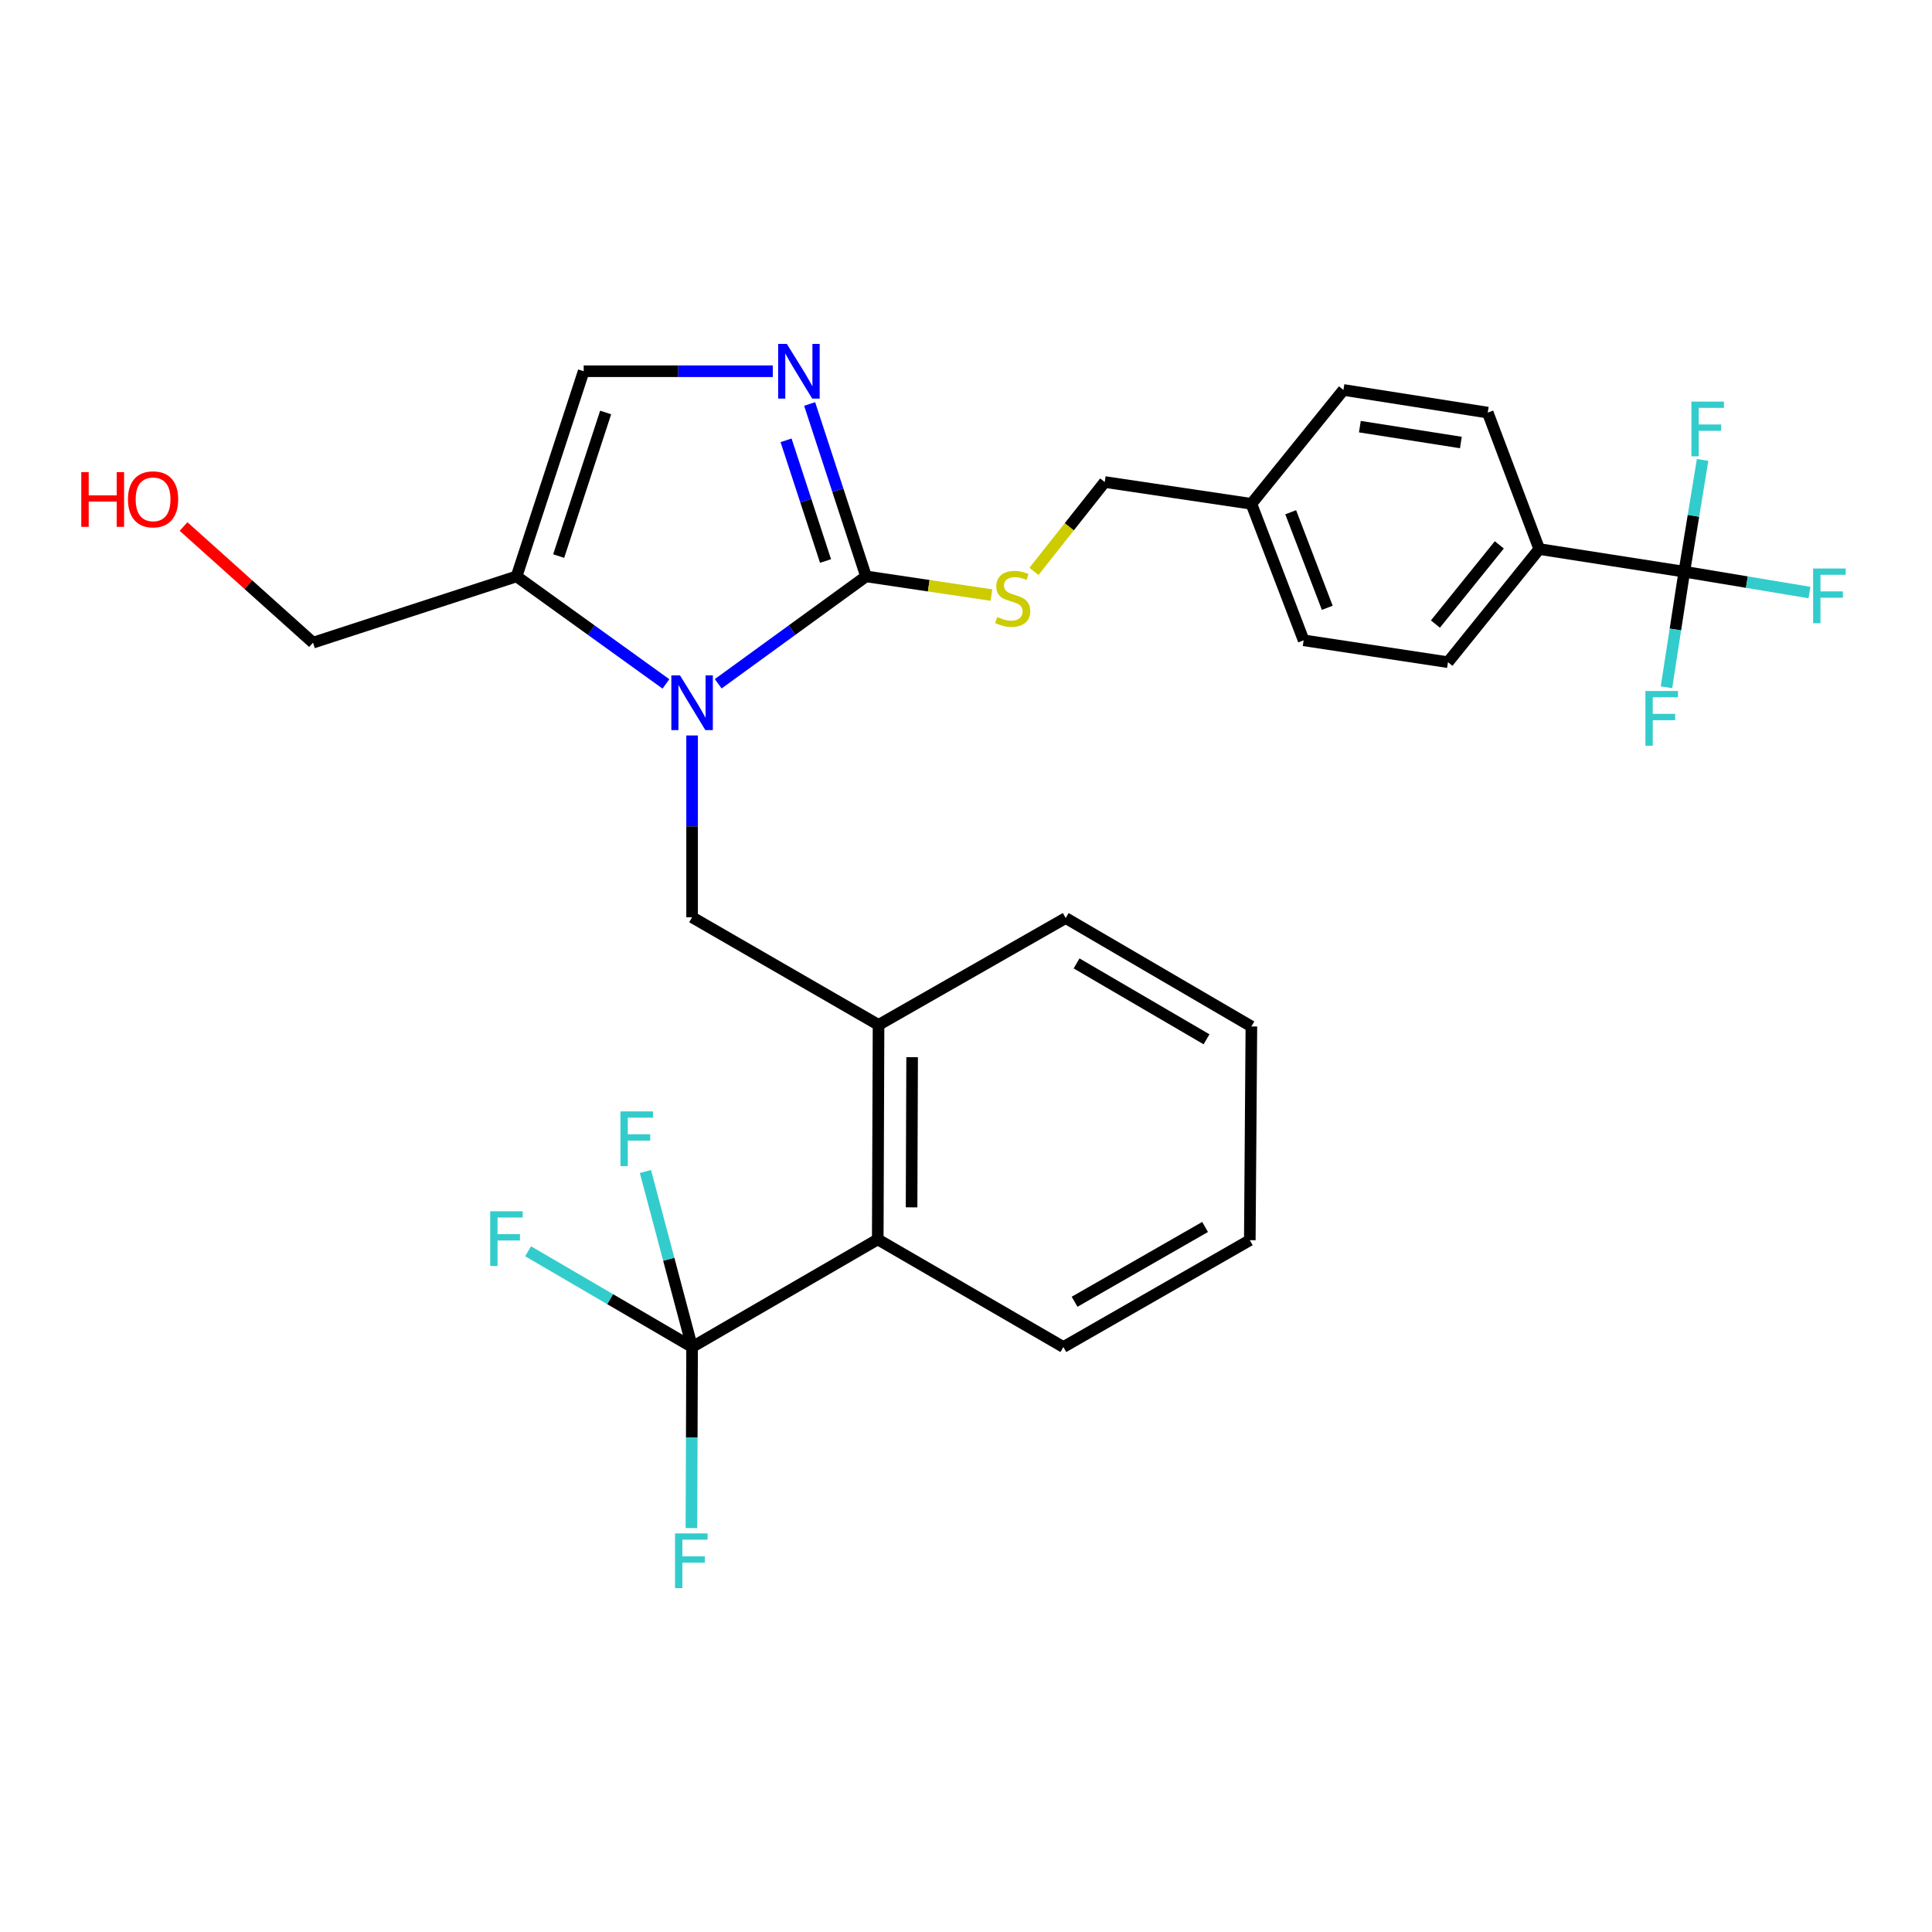 <?xml version='1.0' encoding='iso-8859-1'?>
<svg version='1.1' baseProfile='full'
              xmlns='http://www.w3.org/2000/svg'
                      xmlns:rdkit='http://www.rdkit.org/xml'
                      xmlns:xlink='http://www.w3.org/1999/xlink'
                  xml:space='preserve'
width='1000px' height='1000px' viewBox='0 0 1000 1000'>
<!-- END OF HEADER -->
<rect style='opacity:1.0;fill:#FFFFFF;stroke:none' width='1000' height='1000' x='0' y='0'> </rect>
<path class='bond-0' d='M 371.747,353.917 L 410.002,326.126' style='fill:none;fill-rule:evenodd;stroke:#0000FF;stroke-width:6px;stroke-linecap:butt;stroke-linejoin:miter;stroke-opacity:1' />
<path class='bond-0' d='M 410.002,326.126 L 448.257,298.335' style='fill:none;fill-rule:evenodd;stroke:#000000;stroke-width:6px;stroke-linecap:butt;stroke-linejoin:miter;stroke-opacity:1' />
<path class='bond-2' d='M 344.687,353.994 L 306.033,326.164' style='fill:none;fill-rule:evenodd;stroke:#0000FF;stroke-width:6px;stroke-linecap:butt;stroke-linejoin:miter;stroke-opacity:1' />
<path class='bond-2' d='M 306.033,326.164 L 267.379,298.335' style='fill:none;fill-rule:evenodd;stroke:#000000;stroke-width:6px;stroke-linecap:butt;stroke-linejoin:miter;stroke-opacity:1' />
<path class='bond-5' d='M 358.225,380.677 L 358.225,427.725' style='fill:none;fill-rule:evenodd;stroke:#0000FF;stroke-width:6px;stroke-linecap:butt;stroke-linejoin:miter;stroke-opacity:1' />
<path class='bond-5' d='M 358.225,427.725 L 358.225,474.774' style='fill:none;fill-rule:evenodd;stroke:#000000;stroke-width:6px;stroke-linecap:butt;stroke-linejoin:miter;stroke-opacity:1' />
<path class='bond-1' d='M 448.257,298.335 L 433.663,253.718' style='fill:none;fill-rule:evenodd;stroke:#000000;stroke-width:6px;stroke-linecap:butt;stroke-linejoin:miter;stroke-opacity:1' />
<path class='bond-1' d='M 433.663,253.718 L 419.069,209.101' style='fill:none;fill-rule:evenodd;stroke:#0000FF;stroke-width:6px;stroke-linecap:butt;stroke-linejoin:miter;stroke-opacity:1' />
<path class='bond-1' d='M 427.299,290.373 L 417.083,259.141' style='fill:none;fill-rule:evenodd;stroke:#000000;stroke-width:6px;stroke-linecap:butt;stroke-linejoin:miter;stroke-opacity:1' />
<path class='bond-1' d='M 417.083,259.141 L 406.867,227.909' style='fill:none;fill-rule:evenodd;stroke:#0000FF;stroke-width:6px;stroke-linecap:butt;stroke-linejoin:miter;stroke-opacity:1' />
<path class='bond-9' d='M 448.257,298.335 L 480.713,303.17' style='fill:none;fill-rule:evenodd;stroke:#000000;stroke-width:6px;stroke-linecap:butt;stroke-linejoin:miter;stroke-opacity:1' />
<path class='bond-9' d='M 480.713,303.17 L 513.17,308.006' style='fill:none;fill-rule:evenodd;stroke:#CCCC00;stroke-width:6px;stroke-linecap:butt;stroke-linejoin:miter;stroke-opacity:1' />
<path class='bond-29' d='M 399.998,192.148 L 351.056,192.148' style='fill:none;fill-rule:evenodd;stroke:#0000FF;stroke-width:6px;stroke-linecap:butt;stroke-linejoin:miter;stroke-opacity:1' />
<path class='bond-29' d='M 351.056,192.148 L 302.113,192.148' style='fill:none;fill-rule:evenodd;stroke:#000000;stroke-width:6px;stroke-linecap:butt;stroke-linejoin:miter;stroke-opacity:1' />
<path class='bond-6' d='M 267.379,298.335 L 302.113,192.148' style='fill:none;fill-rule:evenodd;stroke:#000000;stroke-width:6px;stroke-linecap:butt;stroke-linejoin:miter;stroke-opacity:1' />
<path class='bond-6' d='M 289.169,287.83 L 313.483,213.499' style='fill:none;fill-rule:evenodd;stroke:#000000;stroke-width:6px;stroke-linecap:butt;stroke-linejoin:miter;stroke-opacity:1' />
<path class='bond-21' d='M 267.379,298.335 L 162.016,332.642' style='fill:none;fill-rule:evenodd;stroke:#000000;stroke-width:6px;stroke-linecap:butt;stroke-linejoin:miter;stroke-opacity:1' />
<path class='bond-3' d='M 358.225,697.217 L 454.324,641.512' style='fill:none;fill-rule:evenodd;stroke:#000000;stroke-width:6px;stroke-linecap:butt;stroke-linejoin:miter;stroke-opacity:1' />
<path class='bond-11' d='M 358.225,697.217 L 358.053,744.072' style='fill:none;fill-rule:evenodd;stroke:#000000;stroke-width:6px;stroke-linecap:butt;stroke-linejoin:miter;stroke-opacity:1' />
<path class='bond-11' d='M 358.053,744.072 L 357.88,790.927' style='fill:none;fill-rule:evenodd;stroke:#33CCCC;stroke-width:6px;stroke-linecap:butt;stroke-linejoin:miter;stroke-opacity:1' />
<path class='bond-12' d='M 358.225,697.217 L 346.15,651.793' style='fill:none;fill-rule:evenodd;stroke:#000000;stroke-width:6px;stroke-linecap:butt;stroke-linejoin:miter;stroke-opacity:1' />
<path class='bond-12' d='M 346.15,651.793 L 334.074,606.37' style='fill:none;fill-rule:evenodd;stroke:#33CCCC;stroke-width:6px;stroke-linecap:butt;stroke-linejoin:miter;stroke-opacity:1' />
<path class='bond-13' d='M 358.225,697.217 L 315.786,672.436' style='fill:none;fill-rule:evenodd;stroke:#000000;stroke-width:6px;stroke-linecap:butt;stroke-linejoin:miter;stroke-opacity:1' />
<path class='bond-13' d='M 315.786,672.436 L 273.348,647.655' style='fill:none;fill-rule:evenodd;stroke:#33CCCC;stroke-width:6px;stroke-linecap:butt;stroke-linejoin:miter;stroke-opacity:1' />
<path class='bond-4' d='M 871.794,295.912 L 796.706,284.185' style='fill:none;fill-rule:evenodd;stroke:#000000;stroke-width:6px;stroke-linecap:butt;stroke-linejoin:miter;stroke-opacity:1' />
<path class='bond-14' d='M 871.794,295.912 L 904.181,301.308' style='fill:none;fill-rule:evenodd;stroke:#000000;stroke-width:6px;stroke-linecap:butt;stroke-linejoin:miter;stroke-opacity:1' />
<path class='bond-14' d='M 904.181,301.308 L 936.568,306.703' style='fill:none;fill-rule:evenodd;stroke:#33CCCC;stroke-width:6px;stroke-linecap:butt;stroke-linejoin:miter;stroke-opacity:1' />
<path class='bond-15' d='M 871.794,295.912 L 876.529,266.985' style='fill:none;fill-rule:evenodd;stroke:#000000;stroke-width:6px;stroke-linecap:butt;stroke-linejoin:miter;stroke-opacity:1' />
<path class='bond-15' d='M 876.529,266.985 L 881.264,238.057' style='fill:none;fill-rule:evenodd;stroke:#33CCCC;stroke-width:6px;stroke-linecap:butt;stroke-linejoin:miter;stroke-opacity:1' />
<path class='bond-16' d='M 871.794,295.912 L 867.181,325.823' style='fill:none;fill-rule:evenodd;stroke:#000000;stroke-width:6px;stroke-linecap:butt;stroke-linejoin:miter;stroke-opacity:1' />
<path class='bond-16' d='M 867.181,325.823 L 862.567,355.734' style='fill:none;fill-rule:evenodd;stroke:#33CCCC;stroke-width:6px;stroke-linecap:butt;stroke-linejoin:miter;stroke-opacity:1' />
<path class='bond-7' d='M 358.225,474.774 L 454.731,530.489' style='fill:none;fill-rule:evenodd;stroke:#000000;stroke-width:6px;stroke-linecap:butt;stroke-linejoin:miter;stroke-opacity:1' />
<path class='bond-8' d='M 454.731,530.489 L 454.324,641.512' style='fill:none;fill-rule:evenodd;stroke:#000000;stroke-width:6px;stroke-linecap:butt;stroke-linejoin:miter;stroke-opacity:1' />
<path class='bond-8' d='M 472.114,547.206 L 471.829,624.922' style='fill:none;fill-rule:evenodd;stroke:#000000;stroke-width:6px;stroke-linecap:butt;stroke-linejoin:miter;stroke-opacity:1' />
<path class='bond-25' d='M 454.731,530.489 L 551.614,475.181' style='fill:none;fill-rule:evenodd;stroke:#000000;stroke-width:6px;stroke-linecap:butt;stroke-linejoin:miter;stroke-opacity:1' />
<path class='bond-26' d='M 454.324,641.512 L 550.403,697.217' style='fill:none;fill-rule:evenodd;stroke:#000000;stroke-width:6px;stroke-linecap:butt;stroke-linejoin:miter;stroke-opacity:1' />
<path class='bond-19' d='M 535.167,295.755 L 553.484,272.623' style='fill:none;fill-rule:evenodd;stroke:#CCCC00;stroke-width:6px;stroke-linecap:butt;stroke-linejoin:miter;stroke-opacity:1' />
<path class='bond-19' d='M 553.484,272.623 L 571.801,249.491' style='fill:none;fill-rule:evenodd;stroke:#000000;stroke-width:6px;stroke-linecap:butt;stroke-linejoin:miter;stroke-opacity:1' />
<path class='bond-10' d='M 796.706,284.185 L 749.461,342.75' style='fill:none;fill-rule:evenodd;stroke:#000000;stroke-width:6px;stroke-linecap:butt;stroke-linejoin:miter;stroke-opacity:1' />
<path class='bond-10' d='M 776.042,282.017 L 742.971,323.012' style='fill:none;fill-rule:evenodd;stroke:#000000;stroke-width:6px;stroke-linecap:butt;stroke-linejoin:miter;stroke-opacity:1' />
<path class='bond-31' d='M 796.706,284.185 L 770.055,213.565' style='fill:none;fill-rule:evenodd;stroke:#000000;stroke-width:6px;stroke-linecap:butt;stroke-linejoin:miter;stroke-opacity:1' />
<path class='bond-17' d='M 749.461,342.75 L 674.761,331.43' style='fill:none;fill-rule:evenodd;stroke:#000000;stroke-width:6px;stroke-linecap:butt;stroke-linejoin:miter;stroke-opacity:1' />
<path class='bond-18' d='M 770.055,213.565 L 695.365,201.839' style='fill:none;fill-rule:evenodd;stroke:#000000;stroke-width:6px;stroke-linecap:butt;stroke-linejoin:miter;stroke-opacity:1' />
<path class='bond-18' d='M 756.146,229.039 L 703.863,220.831' style='fill:none;fill-rule:evenodd;stroke:#000000;stroke-width:6px;stroke-linecap:butt;stroke-linejoin:miter;stroke-opacity:1' />
<path class='bond-20' d='M 571.801,249.491 L 647.713,260.781' style='fill:none;fill-rule:evenodd;stroke:#000000;stroke-width:6px;stroke-linecap:butt;stroke-linejoin:miter;stroke-opacity:1' />
<path class='bond-22' d='M 647.713,260.781 L 674.761,331.43' style='fill:none;fill-rule:evenodd;stroke:#000000;stroke-width:6px;stroke-linecap:butt;stroke-linejoin:miter;stroke-opacity:1' />
<path class='bond-22' d='M 668.061,265.141 L 686.995,314.596' style='fill:none;fill-rule:evenodd;stroke:#000000;stroke-width:6px;stroke-linecap:butt;stroke-linejoin:miter;stroke-opacity:1' />
<path class='bond-23' d='M 647.713,260.781 L 695.365,201.839' style='fill:none;fill-rule:evenodd;stroke:#000000;stroke-width:6px;stroke-linecap:butt;stroke-linejoin:miter;stroke-opacity:1' />
<path class='bond-24' d='M 162.016,332.642 L 128.515,302.584' style='fill:none;fill-rule:evenodd;stroke:#000000;stroke-width:6px;stroke-linecap:butt;stroke-linejoin:miter;stroke-opacity:1' />
<path class='bond-24' d='M 128.515,302.584 L 95.014,272.526' style='fill:none;fill-rule:evenodd;stroke:#FF0000;stroke-width:6px;stroke-linecap:butt;stroke-linejoin:miter;stroke-opacity:1' />
<path class='bond-27' d='M 551.614,475.181 L 647.713,531.293' style='fill:none;fill-rule:evenodd;stroke:#000000;stroke-width:6px;stroke-linecap:butt;stroke-linejoin:miter;stroke-opacity:1' />
<path class='bond-27' d='M 557.233,498.662 L 624.502,537.94' style='fill:none;fill-rule:evenodd;stroke:#000000;stroke-width:6px;stroke-linecap:butt;stroke-linejoin:miter;stroke-opacity:1' />
<path class='bond-30' d='M 550.403,697.217 L 646.899,641.919' style='fill:none;fill-rule:evenodd;stroke:#000000;stroke-width:6px;stroke-linecap:butt;stroke-linejoin:miter;stroke-opacity:1' />
<path class='bond-30' d='M 556.204,673.787 L 623.751,635.078' style='fill:none;fill-rule:evenodd;stroke:#000000;stroke-width:6px;stroke-linecap:butt;stroke-linejoin:miter;stroke-opacity:1' />
<path class='bond-28' d='M 647.713,531.293 L 646.899,641.919' style='fill:none;fill-rule:evenodd;stroke:#000000;stroke-width:6px;stroke-linecap:butt;stroke-linejoin:miter;stroke-opacity:1' />
<path  class='atom-0' d='M 351.965 349.581
L 361.245 364.581
Q 362.165 366.061, 363.645 368.741
Q 365.125 371.421, 365.205 371.581
L 365.205 349.581
L 368.965 349.581
L 368.965 377.901
L 365.085 377.901
L 355.125 361.501
Q 353.965 359.581, 352.725 357.381
Q 351.525 355.181, 351.165 354.501
L 351.165 377.901
L 347.485 377.901
L 347.485 349.581
L 351.965 349.581
' fill='#0000FF'/>
<path  class='atom-2' d='M 407.264 177.988
L 416.544 192.988
Q 417.464 194.468, 418.944 197.148
Q 420.424 199.828, 420.504 199.988
L 420.504 177.988
L 424.264 177.988
L 424.264 206.308
L 420.384 206.308
L 410.424 189.908
Q 409.264 187.988, 408.024 185.788
Q 406.824 183.588, 406.464 182.908
L 406.464 206.308
L 402.784 206.308
L 402.784 177.988
L 407.264 177.988
' fill='#0000FF'/>
<path  class='atom-10' d='M 516.169 319.364
Q 516.489 319.484, 517.809 320.044
Q 519.129 320.604, 520.569 320.964
Q 522.049 321.284, 523.489 321.284
Q 526.169 321.284, 527.729 320.004
Q 529.289 318.684, 529.289 316.404
Q 529.289 314.844, 528.489 313.884
Q 527.729 312.924, 526.529 312.404
Q 525.329 311.884, 523.329 311.284
Q 520.809 310.524, 519.289 309.804
Q 517.809 309.084, 516.729 307.564
Q 515.689 306.044, 515.689 303.484
Q 515.689 299.924, 518.089 297.724
Q 520.529 295.524, 525.329 295.524
Q 528.609 295.524, 532.329 297.084
L 531.409 300.164
Q 528.009 298.764, 525.449 298.764
Q 522.689 298.764, 521.169 299.924
Q 519.649 301.044, 519.689 303.004
Q 519.689 304.524, 520.449 305.444
Q 521.249 306.364, 522.369 306.884
Q 523.529 307.404, 525.449 308.004
Q 528.009 308.804, 529.529 309.604
Q 531.049 310.404, 532.129 312.044
Q 533.249 313.644, 533.249 316.404
Q 533.249 320.324, 530.609 322.444
Q 528.009 324.524, 523.649 324.524
Q 521.129 324.524, 519.209 323.964
Q 517.329 323.444, 515.089 322.524
L 516.169 319.364
' fill='#CCCC00'/>
<path  class='atom-12' d='M 349.398 793.692
L 366.238 793.692
L 366.238 796.932
L 353.198 796.932
L 353.198 805.532
L 364.798 805.532
L 364.798 808.812
L 353.198 808.812
L 353.198 822.012
L 349.398 822.012
L 349.398 793.692
' fill='#33CCCC'/>
<path  class='atom-13' d='M 321.148 575.261
L 337.988 575.261
L 337.988 578.501
L 324.948 578.501
L 324.948 587.101
L 336.548 587.101
L 336.548 590.381
L 324.948 590.381
L 324.948 603.581
L 321.148 603.581
L 321.148 575.261
' fill='#33CCCC'/>
<path  class='atom-14' d='M 253.726 626.954
L 270.566 626.954
L 270.566 630.194
L 257.526 630.194
L 257.526 638.794
L 269.126 638.794
L 269.126 642.074
L 257.526 642.074
L 257.526 655.274
L 253.726 655.274
L 253.726 626.954
' fill='#33CCCC'/>
<path  class='atom-15' d='M 938.472 294.263
L 955.312 294.263
L 955.312 297.503
L 942.272 297.503
L 942.272 306.103
L 953.872 306.103
L 953.872 309.383
L 942.272 309.383
L 942.272 322.583
L 938.472 322.583
L 938.472 294.263
' fill='#33CCCC'/>
<path  class='atom-16' d='M 875.469 207.866
L 892.309 207.866
L 892.309 211.106
L 879.269 211.106
L 879.269 219.706
L 890.869 219.706
L 890.869 222.986
L 879.269 222.986
L 879.269 236.186
L 875.469 236.186
L 875.469 207.866
' fill='#33CCCC'/>
<path  class='atom-17' d='M 851.667 357.654
L 868.507 357.654
L 868.507 360.894
L 855.467 360.894
L 855.467 369.494
L 867.067 369.494
L 867.067 372.774
L 855.467 372.774
L 855.467 385.974
L 851.667 385.974
L 851.667 357.654
' fill='#33CCCC'/>
<path  class='atom-25' d='M 42.073 244.368
L 45.913 244.368
L 45.913 256.408
L 60.393 256.408
L 60.393 244.368
L 64.233 244.368
L 64.233 272.688
L 60.393 272.688
L 60.393 259.608
L 45.913 259.608
L 45.913 272.688
L 42.073 272.688
L 42.073 244.368
' fill='#FF0000'/>
<path  class='atom-25' d='M 66.233 258.448
Q 66.233 251.648, 69.593 247.848
Q 72.953 244.048, 79.233 244.048
Q 85.513 244.048, 88.873 247.848
Q 92.233 251.648, 92.233 258.448
Q 92.233 265.328, 88.833 269.248
Q 85.433 273.128, 79.233 273.128
Q 72.993 273.128, 69.593 269.248
Q 66.233 265.368, 66.233 258.448
M 79.233 269.928
Q 83.553 269.928, 85.873 267.048
Q 88.233 264.128, 88.233 258.448
Q 88.233 252.888, 85.873 250.088
Q 83.553 247.248, 79.233 247.248
Q 74.913 247.248, 72.553 250.048
Q 70.233 252.848, 70.233 258.448
Q 70.233 264.168, 72.553 267.048
Q 74.913 269.928, 79.233 269.928
' fill='#FF0000'/>
</svg>
